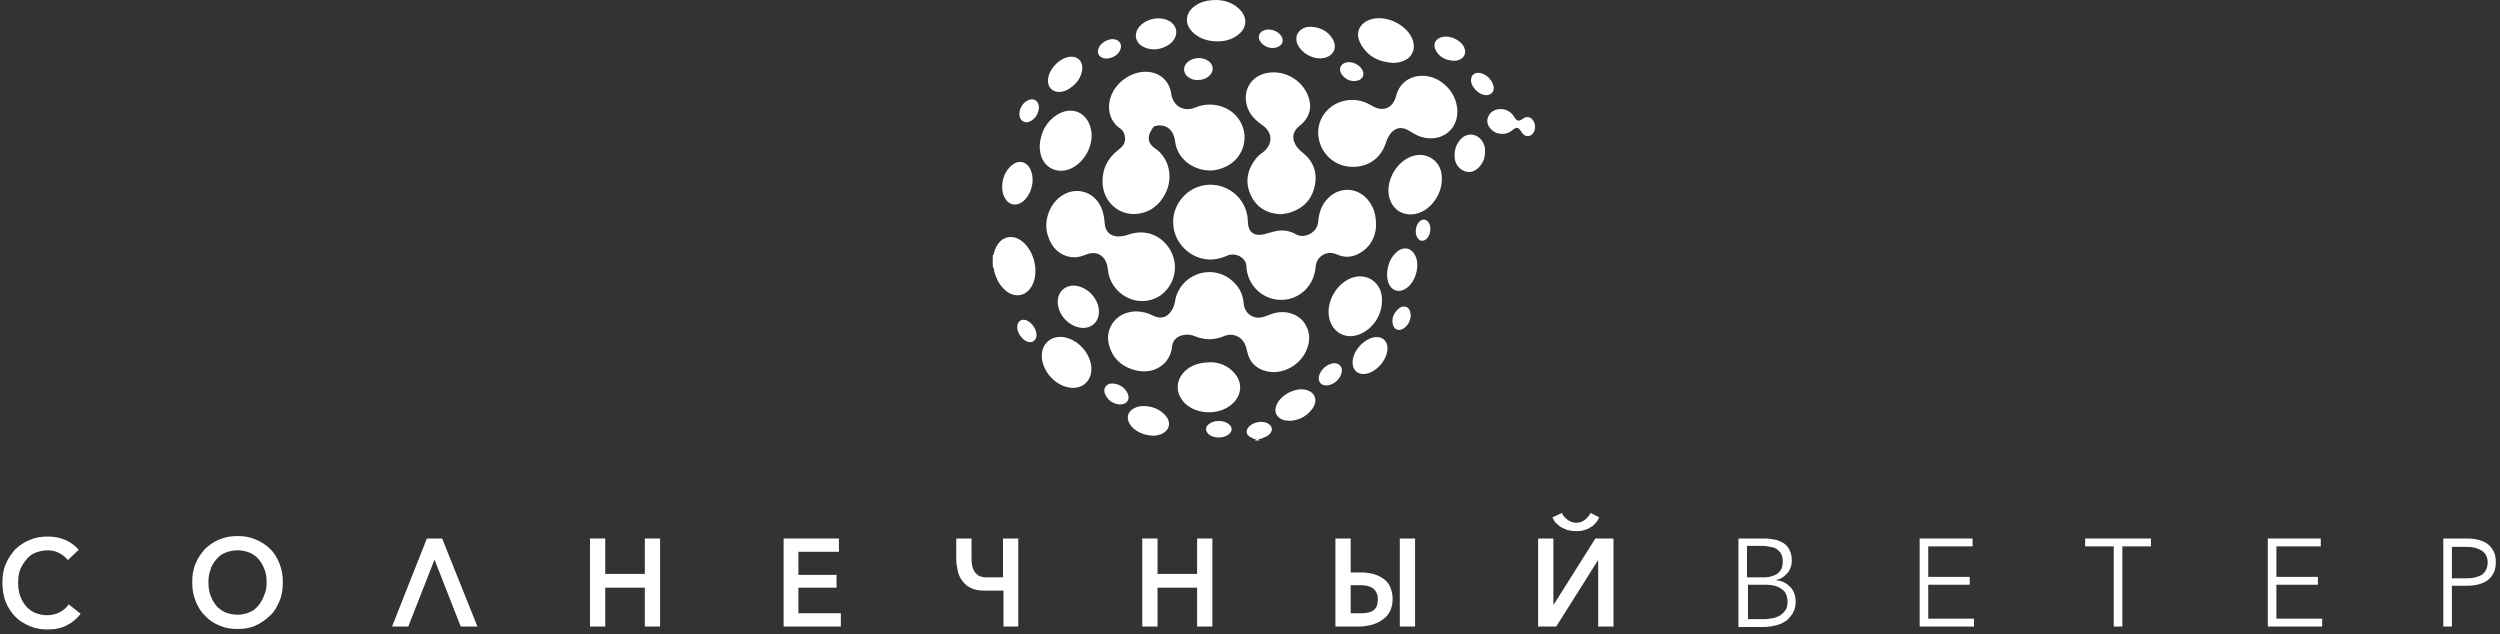 <svg width="276" height="70" viewBox="0 0 276 70" fill="none" xmlns="http://www.w3.org/2000/svg">
<rect x="0" y="0" width="276" height="70" fill="#333333" stroke="none"/>
<rect width="275.268" height="69.495" fill="black" fill-opacity="0" transform="translate(0.266)"/>
<rect width="59.875" height="48.552" fill="black" fill-opacity="0" transform="translate(109.597)"/>
<rect width="59.875" height="48.552" fill="black" fill-opacity="0" transform="translate(109.597)"/>
<path d="M109.597 28.187C109.747 28.153 109.697 28.004 109.73 27.921C109.863 27.456 110.062 27.024 110.395 26.675C110.976 26.077 111.84 25.994 112.604 26.476C114.115 27.423 114.78 29.931 113.949 31.509C113.301 32.738 112.022 32.954 110.976 32.04C110.295 31.442 109.93 30.662 109.73 29.798C109.714 29.698 109.763 29.565 109.614 29.515C109.614 29.399 109.614 29.299 109.614 29.183C109.664 28.967 109.664 28.735 109.614 28.519C109.597 28.402 109.597 28.286 109.597 28.187Z" fill="white"/>
<path d="M138.349 48.467C138.332 48.301 138.166 48.334 138.083 48.284C137.551 48.002 137.485 47.537 137.884 47.105C138.365 46.607 139.279 46.424 139.893 46.706C140.525 47.005 140.591 47.603 140.043 48.035C139.777 48.251 139.445 48.318 139.146 48.467C139.096 48.467 139.063 48.467 139.013 48.467C138.864 48.417 138.698 48.417 138.548 48.467C138.482 48.467 138.415 48.467 138.349 48.467Z" fill="white"/>
<path d="M109.597 28.519C109.897 28.735 109.897 28.967 109.597 29.183C109.597 28.951 109.597 28.735 109.597 28.519Z" fill="white"/>
<path d="M138.548 48.63C138.709 48.28 138.887 48.33 139.048 48.63C138.87 48.63 138.709 48.63 138.548 48.63Z" fill="white"/>
<path d="M151.919 24.964C151.852 26.144 151.304 27.356 149.909 28.054C149.145 28.436 148.348 28.436 147.584 28.087C146.504 27.589 145.325 28.286 145.242 29.482C145.092 31.509 143.498 33.07 141.521 33.103C139.545 33.153 137.85 31.675 137.618 29.665C137.601 29.482 137.618 29.299 137.568 29.117C137.286 28.286 136.339 27.871 135.492 28.22C134.894 28.486 134.279 28.652 133.615 28.652C131.506 28.635 129.679 26.941 129.529 24.831C129.346 22.489 131.19 20.496 133.432 20.397C135.774 20.297 137.734 22.124 137.767 24.466C137.784 25.612 138.432 26.127 139.561 25.861C139.943 25.778 140.325 25.629 140.707 25.546C141.538 25.346 142.368 25.446 143.099 25.878C143.963 26.376 145.424 25.728 145.524 24.499C145.607 23.486 145.906 22.589 146.637 21.858C147.999 20.496 150.092 20.712 151.188 22.29C151.703 23.021 151.919 23.752 151.919 24.964Z" fill="white"/>
<path d="M133.598 18.819C131.705 18.819 129.961 17.523 129.728 15.597C129.712 15.397 129.662 15.214 129.595 15.015C129.313 14.118 128.483 13.67 127.569 13.902C127.303 13.969 127.204 14.218 127.087 14.417C126.622 15.165 126.772 15.879 127.486 16.36C129.047 17.39 129.595 19.55 128.649 21.377C127.984 22.672 126.921 23.486 125.443 23.619C123.466 23.785 121.789 22.224 121.722 20.181C121.673 18.686 122.254 17.49 123.433 16.576C123.848 16.244 124.214 15.912 124.214 15.314C124.197 14.849 124.031 14.434 123.649 14.168C122.586 13.454 122.171 12.092 122.603 10.763C123.151 9.002 125.144 7.69 126.938 7.956C128.217 8.139 129.114 9.052 129.296 10.315C129.496 11.726 130.675 12.407 131.987 11.859C133.831 11.095 135.99 11.776 136.92 13.404C138.033 15.331 137.136 17.756 135.01 18.536C134.529 18.719 134.047 18.835 133.598 18.819Z" fill="white"/>
<path d="M125.41 34.382C126.141 34.382 126.755 34.565 127.337 34.864C128.134 35.262 128.881 35.047 129.346 34.282C129.546 33.967 129.679 33.602 129.728 33.236C130.193 30.446 133.449 29.1 135.741 30.761C136.671 31.442 137.219 32.339 137.302 33.502C137.385 34.615 138.382 35.312 139.462 34.997C139.761 34.914 140.043 34.781 140.325 34.681C141.82 34.133 143.431 34.615 144.146 35.877C144.694 36.84 144.627 37.82 144.179 38.784C143.398 40.445 141.471 41.408 139.777 40.976C138.648 40.694 137.934 39.963 137.684 38.8C137.651 38.667 137.635 38.518 137.585 38.385C137.269 37.222 136.206 36.658 135.093 37.123C134.014 37.571 132.967 37.555 131.888 37.106C131.522 36.957 131.124 36.907 130.725 36.973C129.977 37.09 129.463 37.538 129.396 38.269C129.213 40.179 127.42 41.375 125.41 40.893C123.849 40.511 122.769 39.548 122.403 37.937C122.021 36.325 123.134 34.714 124.779 34.449C125.011 34.415 125.227 34.365 125.41 34.382Z" fill="white"/>
<path d="M126.091 33.236C124.247 33.253 122.57 31.774 122.337 29.947C122.304 29.731 122.287 29.515 122.237 29.299C121.922 28.104 120.975 27.639 119.812 28.137C119.331 28.336 118.849 28.452 118.334 28.386C117.039 28.253 116.092 27.373 115.66 25.944C115.145 24.184 116.025 22.141 117.62 21.377C119.015 20.712 120.61 21.211 121.39 22.556C121.772 23.204 121.905 23.901 121.955 24.632C122.021 25.645 122.702 26.194 123.716 26.094C123.998 26.061 124.28 26.011 124.546 25.911C126.423 25.23 128.317 25.961 129.263 27.722C130.16 29.416 129.678 31.475 128.134 32.605C127.552 33.004 126.838 33.236 126.091 33.236Z" fill="white"/>
<path d="M149.261 11.029C150.059 11.029 150.773 11.261 151.454 11.677C152.683 12.407 153.796 11.959 154.145 10.547C154.46 9.335 155.407 8.521 156.653 8.388C157.599 8.288 158.463 8.554 159.211 9.119C160.107 9.783 160.689 10.68 160.855 11.809C161.204 14.218 159.144 15.829 156.852 15.098C156.403 14.949 155.988 14.7 155.59 14.45C154.743 13.902 153.912 14.085 153.381 14.932C153.214 15.198 153.082 15.48 152.998 15.763C152.417 17.689 150.59 18.736 148.547 18.337C146.687 17.972 145.375 16.211 145.541 14.301C145.707 12.457 147.318 11.045 149.261 11.029Z" fill="white"/>
<path d="M141.322 23.652C139.893 23.569 138.764 22.938 138.116 21.609C137.435 20.197 137.651 18.852 138.581 17.606C138.797 17.307 139.063 17.075 139.362 16.859C140.574 15.979 140.558 14.617 139.329 13.786C138.365 13.138 137.668 12.291 137.551 11.112C137.402 9.617 138.316 8.388 139.794 8.072C141.92 7.624 144.129 9.019 144.577 11.145C144.793 12.158 144.445 13.005 143.697 13.703C143.564 13.836 143.398 13.936 143.265 14.068C142.717 14.617 142.634 15.298 143.016 15.962C143.199 16.294 143.465 16.576 143.747 16.792C144.959 17.739 145.458 18.968 145.159 20.463C144.843 22.058 143.847 23.054 142.285 23.503C142.136 23.553 141.986 23.569 141.837 23.586C141.687 23.619 141.521 23.636 141.322 23.652Z" fill="white"/>
<path d="M133.781 39.996C134.595 40.013 135.592 40.361 136.339 41.258C137.169 42.272 137.086 43.517 136.19 44.447C134.844 45.843 132.253 45.876 130.841 44.547C129.579 43.335 129.795 41.541 131.323 40.577C131.937 40.195 132.652 39.996 133.781 39.996Z" fill="white"/>
<path d="M152.567 33.219C152.567 34.814 151.553 36.325 150.092 36.907C148.63 37.505 147.169 36.757 146.77 35.229C146.288 33.369 147.634 31.077 149.494 30.595C151.055 30.196 152.484 31.259 152.567 32.904C152.567 33.02 152.567 33.12 152.567 33.219Z" fill="white"/>
<path d="M159.177 19.815C159.177 21.576 157.815 23.337 156.237 23.619C154.875 23.868 153.746 23.154 153.381 21.809C152.899 19.965 154.244 17.673 156.088 17.191C157.666 16.776 159.111 17.872 159.177 19.5C159.177 19.616 159.177 19.716 159.177 19.815Z" fill="white"/>
<path d="M114.78 16.095C114.879 14.666 115.444 13.487 116.673 12.69C118.334 11.627 120.095 12.424 120.46 14.351C120.776 16.028 119.729 17.955 118.168 18.636C116.69 19.267 115.178 18.487 114.863 16.909C114.813 16.643 114.78 16.377 114.78 16.095Z" fill="white"/>
<path d="M120.493 40.727C120.493 42.139 119.364 43.069 117.952 42.77C116.457 42.471 115.195 41.076 115.029 39.564C114.863 38.02 116.009 36.957 117.537 37.239C119.131 37.555 120.477 39.149 120.493 40.727Z" fill="white"/>
<path d="M134.379 0C135.293 0.05 136.339 0.349 137.086 1.296C137.684 2.076 137.601 3.006 136.887 3.671C136.073 4.418 135.093 4.634 134.014 4.551C133.133 4.485 132.336 4.186 131.688 3.571C130.742 2.674 130.841 1.412 131.904 0.664C132.569 0.183 133.316 0 134.379 0Z" fill="white"/>
<path d="M153.779 6.943C152.201 6.843 150.922 6.212 150.175 4.75C149.61 3.654 150.042 2.641 151.188 2.192C152.949 1.511 155.54 2.79 156.021 4.601C156.271 5.531 155.839 6.378 154.942 6.727C154.576 6.876 154.194 6.943 153.779 6.943Z" fill="white"/>
<path d="M121.324 34.382C121.34 35.578 120.427 36.359 119.248 36.176C117.919 35.96 116.806 34.714 116.773 33.386C116.74 32.14 117.736 31.326 118.949 31.575C120.261 31.857 121.307 33.103 121.324 34.382Z" fill="white"/>
<path d="M110.644 20.447C110.694 19.699 110.959 18.869 111.69 18.254C112.454 17.606 113.351 17.806 113.766 18.719C114.298 19.849 113.883 21.526 112.886 22.274C112.155 22.822 111.308 22.622 110.91 21.808C110.71 21.443 110.627 21.044 110.644 20.447Z" fill="white"/>
<path d="M153.131 30.279C153.165 29.333 153.464 28.486 154.178 27.838C154.958 27.14 155.872 27.356 156.287 28.303C156.769 29.399 156.254 31.16 155.257 31.824C154.444 32.389 153.596 32.106 153.264 31.176C153.181 30.894 153.115 30.595 153.131 30.279Z" fill="white"/>
<path d="M127.386 5.448C126.955 5.448 126.539 5.348 126.157 5.132C125.343 4.684 125.161 3.77 125.725 3.023C126.44 2.076 128.018 1.727 129.064 2.309C130.077 2.873 130.127 4.069 129.197 4.817C128.699 5.215 128.001 5.448 127.386 5.448Z" fill="white"/>
<path d="M142.485 46.457C141.837 46.457 141.405 46.341 141.073 45.976C140.707 45.56 140.757 45.079 140.973 44.614C141.455 43.6 142.85 42.853 143.963 43.002C145.126 43.152 145.574 44.132 144.91 45.095C144.278 45.976 143.398 46.391 142.485 46.457Z" fill="white"/>
<path d="M126.34 44.83C127.204 44.863 127.968 45.145 128.582 45.776C129.396 46.607 129.147 47.62 128.034 47.985C126.988 48.334 125.46 47.836 124.812 46.939C124.247 46.158 124.496 45.328 125.41 44.979C125.692 44.863 126.008 44.813 126.34 44.83Z" fill="white"/>
<path d="M150.524 41.292C149.76 41.292 149.278 40.744 149.328 39.913C149.378 38.75 150.524 37.455 151.686 37.239C152.567 37.073 153.214 37.621 153.181 38.518C153.131 39.847 151.753 41.292 150.524 41.292Z" fill="white"/>
<path d="M144.793 2.957C145.773 3.04 146.571 3.422 147.102 4.269C147.7 5.232 147.235 6.212 146.105 6.411C145.009 6.611 143.697 5.896 143.249 4.883C142.883 4.069 143.282 3.272 144.179 3.006C144.378 2.973 144.577 2.957 144.793 2.957Z" fill="white"/>
<path d="M163.944 16.759C163.961 17.39 163.745 17.939 163.33 18.404C162.914 18.869 162.433 19.101 161.802 18.935C161.154 18.752 160.689 18.154 160.606 17.523C160.523 16.709 160.689 15.995 161.254 15.381C162.051 14.5 163.247 14.816 163.712 15.713C163.911 16.062 163.961 16.377 163.944 16.759Z" fill="white"/>
<path d="M116.922 10.149C116.158 10.149 115.66 9.617 115.693 8.836C115.76 7.641 116.955 6.395 118.151 6.262C118.982 6.179 119.58 6.793 119.48 7.657C119.38 8.537 118.899 9.185 118.201 9.684C117.819 9.966 117.404 10.149 116.922 10.149Z" fill="white"/>
<path d="M165.722 12.042C166.303 12.059 166.818 12.341 167.167 12.906C167.466 13.404 167.681 13.437 168.13 13.105C168.512 12.823 168.927 12.873 169.226 13.255C169.525 13.636 169.558 14.218 169.293 14.65C168.994 15.115 168.462 15.165 168.097 14.749C168.047 14.7 168.014 14.65 167.98 14.583C167.598 13.985 167.449 13.969 166.884 14.434C166.27 14.932 165.24 14.899 164.675 14.334C164.227 13.902 164.094 13.404 164.276 12.939C164.492 12.358 165.024 12.025 165.722 12.042Z" fill="white"/>
<path d="M160.44 6.71C159.593 6.644 158.895 6.312 158.496 5.531C158.181 4.916 158.43 4.335 159.094 4.119C159.991 3.82 161.27 4.385 161.652 5.249C161.918 5.863 161.652 6.428 161.021 6.627C160.838 6.694 160.656 6.71 160.44 6.71Z" fill="white"/>
<path d="M132.187 8.836C131.838 8.853 131.489 8.737 131.173 8.504C130.592 8.072 130.575 7.341 131.107 6.86C131.721 6.312 132.735 6.262 133.399 6.727C133.997 7.142 134.047 7.873 133.515 8.355C133.15 8.703 132.718 8.836 132.187 8.836Z" fill="white"/>
<path d="M146.421 42.554C145.84 42.554 145.508 42.156 145.607 41.574C145.74 40.843 146.521 40.146 147.268 40.096C147.833 40.063 148.232 40.511 148.132 41.059C148.016 41.84 147.185 42.554 146.421 42.554Z" fill="white"/>
<path d="M123.599 44.647C122.902 44.58 122.337 44.231 122.021 43.55C121.706 42.903 122.138 42.288 122.852 42.338C123.583 42.388 124.164 42.77 124.496 43.434C124.795 44.115 124.397 44.68 123.599 44.647Z" fill="white"/>
<path d="M163.18 8.039C163.994 8.039 164.841 8.853 164.908 9.667C164.941 10.082 164.708 10.381 164.31 10.481C163.446 10.697 162.25 9.567 162.416 8.687C162.466 8.288 162.765 8.039 163.18 8.039Z" fill="white"/>
<path d="M121.208 5.68C121.208 5.531 121.257 5.381 121.324 5.232C121.573 4.717 122.287 4.302 122.869 4.318C123.649 4.368 123.981 4.983 123.599 5.664C123.284 6.229 122.437 6.577 121.839 6.428C121.457 6.328 121.208 6.046 121.208 5.68Z" fill="white"/>
<path d="M140.491 5.299C140.01 5.299 139.545 5.099 139.196 4.667C138.797 4.152 138.947 3.571 139.561 3.339C140.209 3.089 141.123 3.422 141.471 4.003C141.853 4.651 141.405 5.282 140.491 5.299Z" fill="white"/>
<path d="M114.697 11.843C114.68 12.557 114.231 13.205 113.634 13.437C113.119 13.636 112.62 13.321 112.554 12.773C112.471 12.142 112.82 11.444 113.384 11.129C113.683 10.962 113.982 10.896 114.298 11.062C114.597 11.245 114.697 11.56 114.697 11.843Z" fill="white"/>
<path d="M149.461 8.953C148.913 8.936 148.414 8.67 148.082 8.139C147.766 7.624 147.982 7.092 148.564 6.91C149.228 6.71 150.142 7.142 150.424 7.773C150.723 8.388 150.308 8.953 149.461 8.953Z" fill="white"/>
<path d="M134.578 46.474C135.01 46.474 135.409 46.59 135.724 46.889C136.057 47.188 136.057 47.553 135.741 47.869C135.193 48.434 133.964 48.45 133.399 47.902C133.05 47.553 133.067 47.138 133.449 46.823C133.781 46.574 134.163 46.474 134.578 46.474Z" fill="white"/>
<path d="M155.739 34.897C155.689 35.412 155.473 35.91 154.958 36.259C154.427 36.608 153.879 36.392 153.763 35.777C153.63 35.146 153.862 34.598 154.311 34.166C154.576 33.9 154.892 33.751 155.274 33.9C155.556 34 155.756 34.399 155.739 34.897Z" fill="white"/>
<path d="M114.431 36.973C114.431 37.588 113.966 37.92 113.384 37.704C112.786 37.471 112.255 36.658 112.305 36.026C112.338 35.462 112.786 35.163 113.318 35.362C113.899 35.578 114.431 36.342 114.431 36.973Z" fill="white"/>
<path d="M157.915 25.313C157.898 25.662 157.815 26.011 157.55 26.31C157.168 26.725 156.686 26.659 156.437 26.16C156.188 25.662 156.287 24.931 156.653 24.516C157.035 24.101 157.516 24.167 157.782 24.665C157.882 24.865 157.915 25.064 157.915 25.313Z" fill="white"/>
<rect width="275.268" height="12.867" fill="black" fill-opacity="0" transform="translate(0.266 56.628)"/>
<rect width="275.268" height="12.867" fill="black" fill-opacity="0" transform="translate(0.266 56.628)"/>
<path d="M8.901 67.758C8.532 68.246 8.058 68.681 7.427 69.006C6.847 69.332 6.11 69.495 5.268 69.495C4.531 69.495 3.899 69.386 3.267 69.115C2.635 68.844 2.109 68.518 1.687 68.083C1.266 67.649 0.898 67.106 0.634 66.455C0.371 65.803 0.266 65.043 0.266 64.337C0.266 63.577 0.371 62.871 0.634 62.274C0.898 61.623 1.266 61.134 1.687 60.645C2.161 60.211 2.688 59.831 3.267 59.614C3.899 59.342 4.531 59.234 5.268 59.234C5.952 59.234 6.584 59.342 7.216 59.614C7.848 59.885 8.322 60.265 8.69 60.7L7.479 61.84C7.269 61.514 6.953 61.297 6.584 61.08C6.215 60.862 5.742 60.754 5.268 60.754C4.794 60.754 4.32 60.862 3.899 61.025C3.478 61.188 3.162 61.46 2.898 61.785C2.635 62.111 2.372 62.491 2.214 62.926C2.056 63.36 2.003 63.794 2.003 64.337C2.003 64.826 2.056 65.314 2.214 65.749C2.372 66.183 2.582 66.563 2.846 66.889C3.109 67.215 3.478 67.486 3.846 67.649C4.267 67.812 4.689 67.921 5.215 67.921C5.689 67.921 6.163 67.812 6.584 67.595C7.005 67.378 7.321 67.106 7.584 66.726L8.901 67.758Z" fill="white"/>
<path fill-rule="evenodd" clip-rule="evenodd" d="M30.857 66.346C31.12 65.749 31.226 65.043 31.226 64.283C31.226 63.523 31.12 62.871 30.857 62.22C30.594 61.568 30.278 61.025 29.804 60.591C29.383 60.157 28.856 59.831 28.224 59.559C27.593 59.288 26.961 59.179 26.224 59.179C25.486 59.179 24.855 59.288 24.223 59.559C23.644 59.776 23.117 60.157 22.643 60.591C22.222 61.08 21.853 61.568 21.59 62.22C21.327 62.817 21.221 63.523 21.221 64.283C21.221 65.043 21.327 65.695 21.59 66.346C21.853 66.998 22.169 67.54 22.643 67.975C23.064 68.463 23.591 68.789 24.223 69.061C24.855 69.332 25.486 69.441 26.224 69.441C26.961 69.441 27.593 69.332 28.224 69.061C28.803 68.789 29.33 68.409 29.804 67.975C30.278 67.54 30.594 66.998 30.857 66.346ZM29.225 62.925C29.383 63.36 29.435 63.794 29.435 64.283C29.435 64.772 29.383 65.26 29.172 65.695C29.014 66.129 28.803 66.509 28.54 66.835C28.277 67.16 27.961 67.432 27.54 67.595C27.171 67.758 26.697 67.866 26.224 67.866C25.697 67.866 25.276 67.758 24.855 67.595C24.486 67.432 24.117 67.16 23.854 66.835C23.591 66.509 23.38 66.129 23.222 65.695C23.064 65.26 23.012 64.772 23.012 64.283C23.012 63.794 23.064 63.36 23.222 62.925C23.328 62.491 23.591 62.111 23.854 61.785C24.117 61.46 24.433 61.188 24.855 61.025C25.276 60.862 25.697 60.754 26.224 60.754C26.75 60.754 27.171 60.862 27.593 61.025C27.961 61.188 28.33 61.46 28.593 61.785C28.856 62.111 29.067 62.491 29.225 62.925Z" fill="white"/>
<path d="M45.073 69.169H43.283L47.127 59.451H48.812L52.708 69.169H50.865L47.969 61.785L45.073 69.169Z" fill="white"/>
<path d="M65.134 59.451H66.819V63.36H71.189V59.451H72.874V69.169H71.189V64.88H66.819V69.169H65.134V59.451H65.134Z" fill="white"/>
<path d="M88.143 67.703H92.829V69.169H86.511V59.451H92.619V60.917H88.143V63.468H92.355V64.88H88.143V67.703Z" fill="white"/>
<path d="M110.731 59.451H112.416V69.169H110.784V65.206H108.783C108.256 65.206 107.73 65.152 107.361 64.989C106.94 64.826 106.624 64.609 106.361 64.283C106.098 63.957 105.887 63.631 105.782 63.197C105.677 62.763 105.571 62.274 105.571 61.731V59.451H107.256V61.242C107.256 61.677 107.256 62.003 107.309 62.328C107.361 62.654 107.467 62.926 107.572 63.088C107.73 63.306 107.888 63.468 108.099 63.577C108.309 63.686 108.625 63.74 108.994 63.74H110.731V59.451Z" fill="white"/>
<path d="M126.106 59.451H127.791V63.36H132.161V59.451H133.846V69.169H132.161V64.88H127.791V69.169H126.106V59.451Z" fill="white"/>
<path fill-rule="evenodd" clip-rule="evenodd" d="M149.115 59.451V63.197H150.168C150.695 63.197 151.168 63.251 151.59 63.36C152.011 63.468 152.432 63.686 152.748 63.903C153.064 64.12 153.327 64.446 153.485 64.826C153.643 65.206 153.748 65.64 153.748 66.129C153.748 66.617 153.643 67.052 153.485 67.432C153.275 67.812 153.064 68.138 152.695 68.355C152.379 68.626 152.011 68.789 151.537 68.952C151.116 69.061 150.589 69.169 150.115 69.169H147.43V59.451H149.115ZM149.115 67.703H150.273C150.905 67.703 151.379 67.595 151.695 67.323C152.011 67.052 152.116 66.672 152.116 66.129C152.116 65.695 151.958 65.314 151.695 65.043C151.379 64.772 150.905 64.609 150.273 64.609H149.115V67.703ZM156.223 69.169V59.451H154.538V69.169H156.223Z" fill="white"/>
<path fill-rule="evenodd" clip-rule="evenodd" d="M173.072 57.388C172.756 57.17 172.545 56.953 172.44 56.628L171.387 57.116C171.492 57.333 171.598 57.55 171.756 57.713C171.914 57.876 172.124 58.039 172.335 58.202C172.544 58.31 172.805 58.418 173.067 58.526L173.072 58.528L173.189 58.548C173.455 58.595 173.691 58.636 173.967 58.636C174.283 58.636 174.599 58.636 174.862 58.528C175.125 58.474 175.389 58.365 175.599 58.202C175.811 58.115 175.955 57.957 176.086 57.813C176.117 57.779 176.148 57.745 176.178 57.713C176.336 57.55 176.442 57.333 176.547 57.116L175.599 56.628C175.441 56.953 175.231 57.17 174.967 57.388C174.704 57.605 174.388 57.713 174.02 57.713C173.704 57.713 173.335 57.605 173.072 57.388ZM178.127 59.451H176.126L171.545 66.726H171.492V63.088V59.451H169.807V69.169H171.808L176.389 61.894H176.442V65.532V69.169H178.127V59.451Z" fill="white"/>
<path fill-rule="evenodd" clip-rule="evenodd" d="M191.974 59.451H194.765C195.133 59.451 195.502 59.505 195.871 59.559C196.239 59.614 196.555 59.776 196.87 59.939L196.871 59.94C197.134 60.102 197.398 60.374 197.556 60.7C197.713 61.025 197.819 61.405 197.819 61.894C197.819 62.383 197.661 62.871 197.345 63.251C197.029 63.631 196.66 63.903 196.134 64.011V64.066C196.766 64.12 197.24 64.391 197.661 64.826C198.082 65.26 198.24 65.803 198.24 66.509C198.24 66.889 198.135 67.269 197.977 67.595C197.819 67.921 197.556 68.192 197.292 68.463C196.976 68.681 196.608 68.898 196.187 69.006C195.765 69.115 195.239 69.224 194.712 69.224H191.922V59.451H191.974ZM192.922 63.74H194.87C195.081 63.74 195.344 63.686 195.555 63.632C195.765 63.577 196.029 63.468 196.187 63.36C196.344 63.251 196.555 63.034 196.66 62.817C196.766 62.6 196.818 62.328 196.818 62.003C196.818 61.677 196.766 61.405 196.66 61.188C196.555 60.971 196.397 60.808 196.187 60.645C195.976 60.482 195.765 60.428 195.449 60.374C195.186 60.32 194.87 60.265 194.554 60.265H192.869V63.74H192.922ZM194.712 68.355H192.975V64.554H194.923C195.713 64.554 196.292 64.717 196.713 65.043C197.134 65.314 197.345 65.803 197.345 66.455C197.345 66.78 197.292 67.106 197.134 67.323C196.976 67.595 196.766 67.758 196.555 67.921C196.292 68.083 196.029 68.192 195.713 68.246C195.397 68.3 195.081 68.355 194.712 68.355Z" fill="white"/>
<path d="M212.877 68.301H217.932V69.169H211.93V59.451H217.774V60.319H212.877V63.686H217.458V64.554H212.877V68.301Z" fill="white"/>
<path d="M234.307 69.169H233.359V60.319H230.2V59.451H237.466V60.319H234.307V69.169Z" fill="white"/>
<path d="M251.314 68.301H256.369V69.169H250.366V59.451H256.211V60.319H251.314V63.686H255.895V64.554H251.314V68.301Z" fill="white"/>
<path fill-rule="evenodd" clip-rule="evenodd" d="M272.375 59.451H269.742V69.169H270.69V64.663H272.375C272.849 64.663 273.27 64.609 273.691 64.5C274.06 64.391 274.428 64.229 274.692 64.011C274.955 63.794 275.166 63.523 275.324 63.197C275.482 62.871 275.534 62.491 275.534 62.057C275.534 61.623 275.482 61.242 275.324 60.917C275.166 60.591 274.955 60.319 274.692 60.102C274.428 59.885 274.06 59.722 273.691 59.614C273.27 59.505 272.849 59.451 272.375 59.451ZM272.322 63.849H270.69V60.374H272.322C273.06 60.374 273.586 60.537 274.007 60.808C274.428 61.08 274.639 61.514 274.639 62.111C274.639 62.654 274.428 63.088 274.06 63.414C273.639 63.686 273.06 63.849 272.322 63.849Z" fill="white"/>
</svg>
